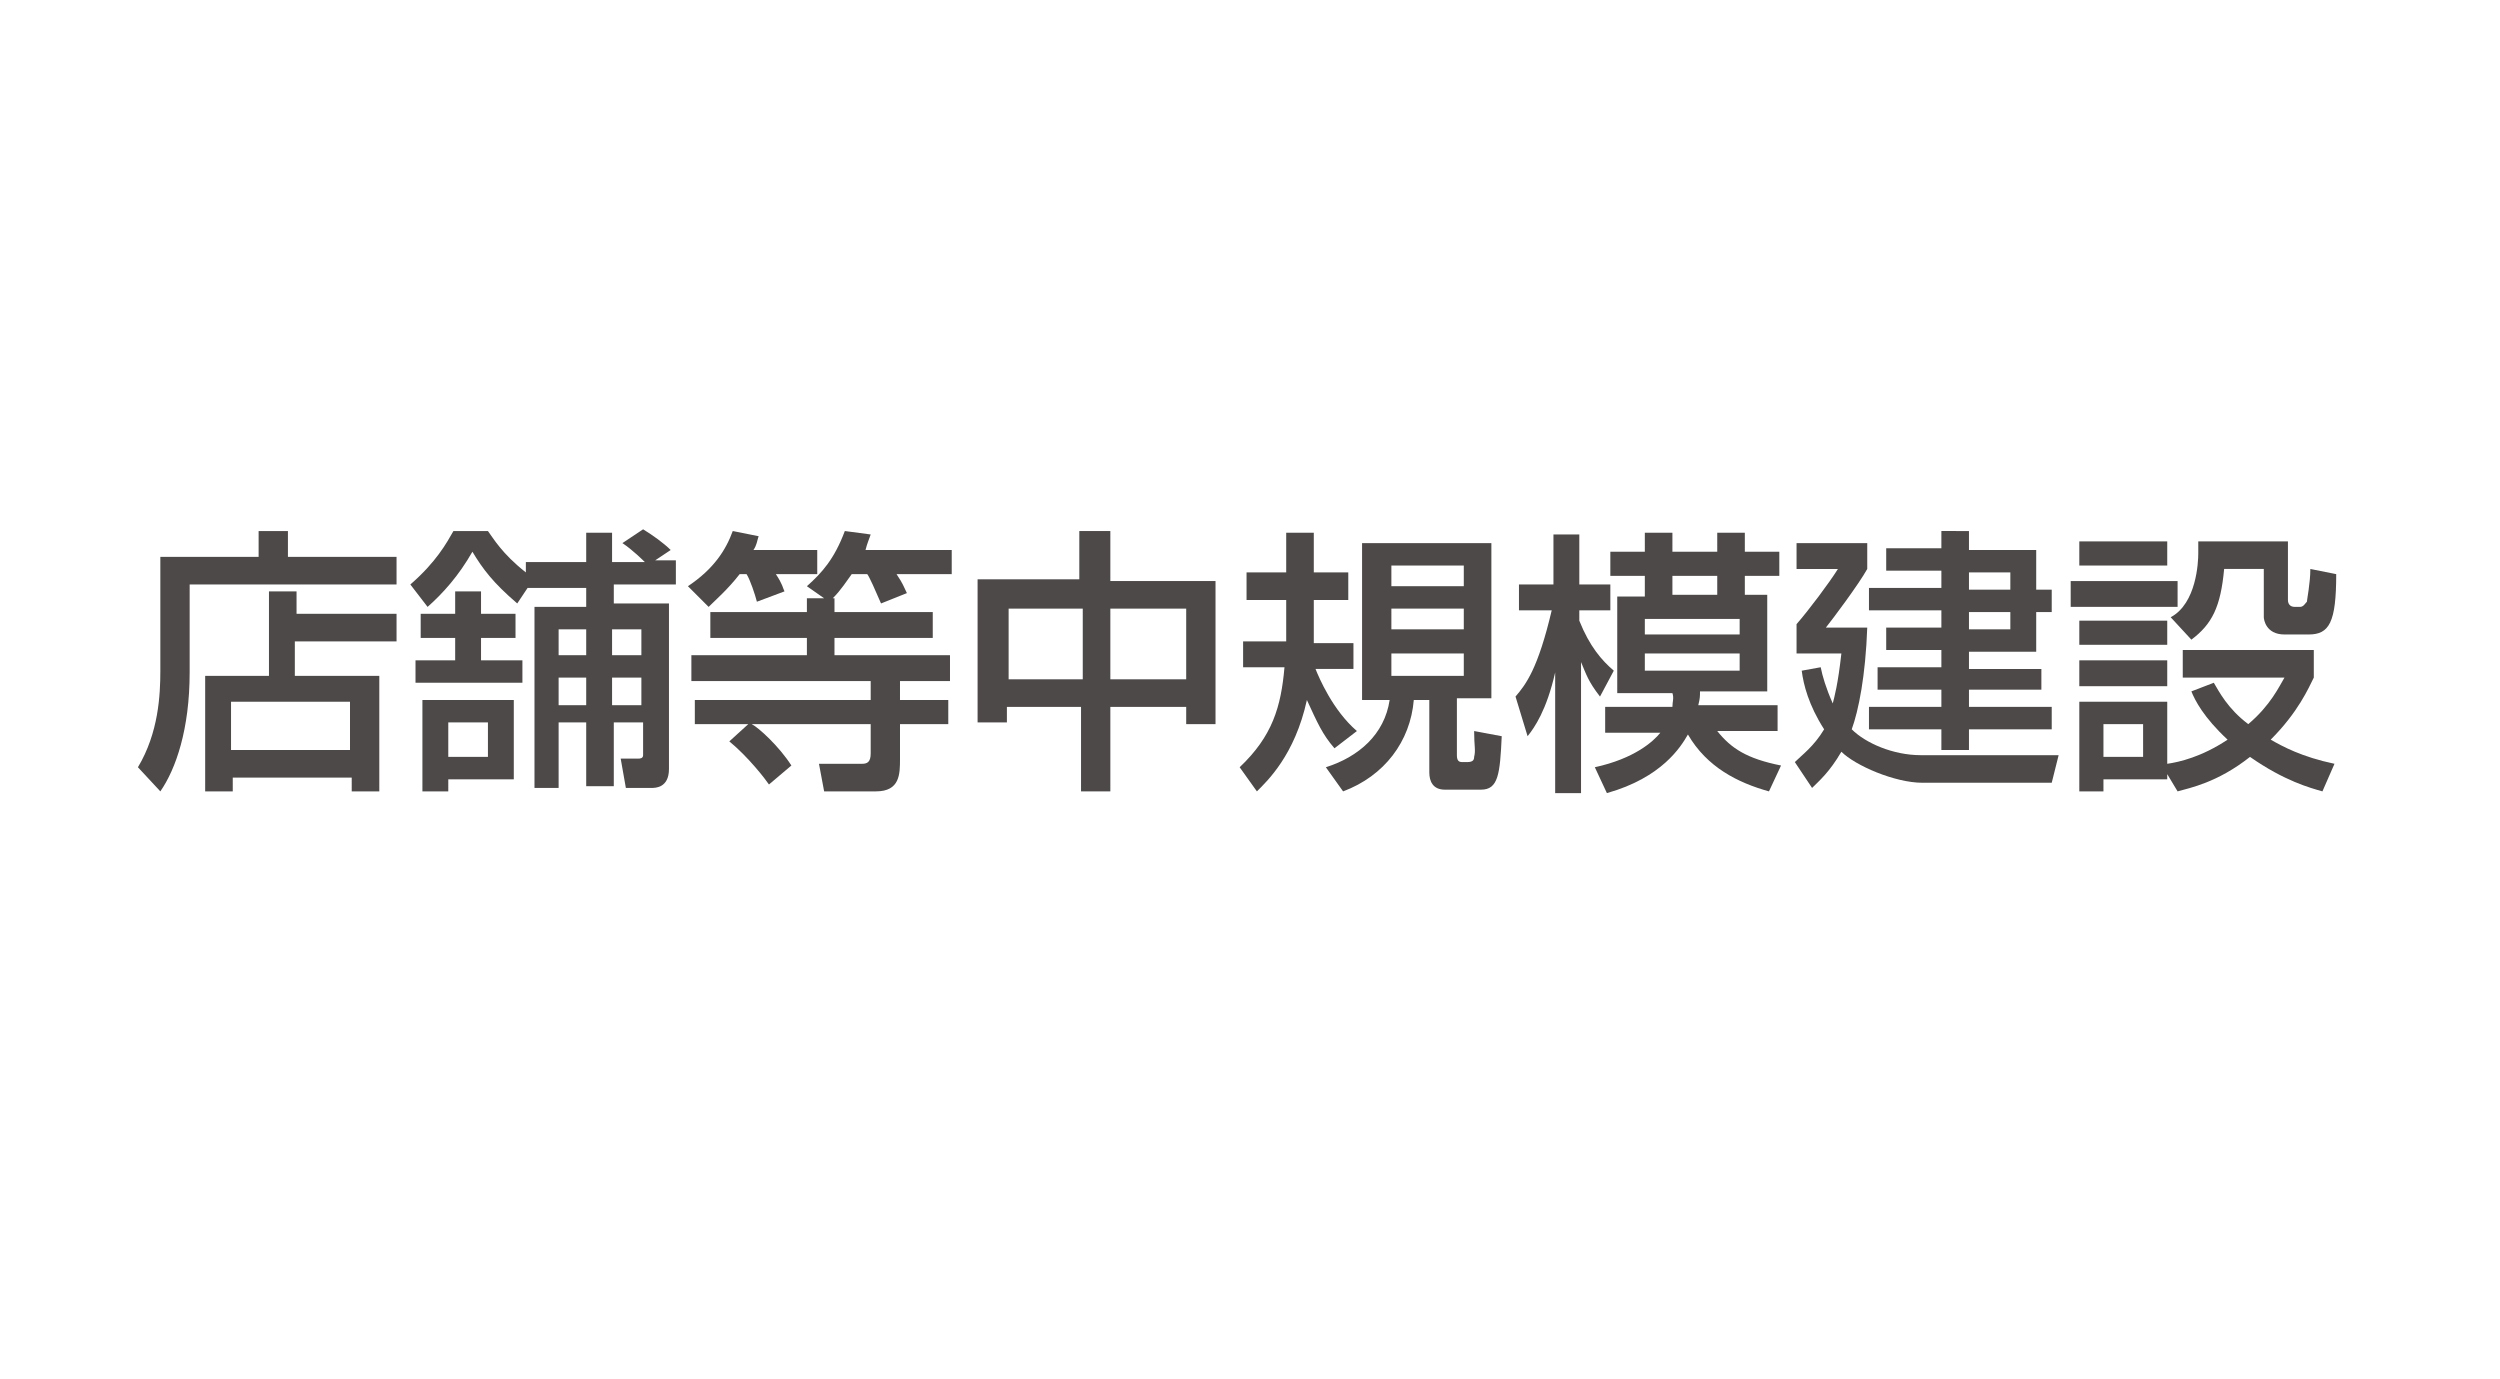 <?xml version="1.0" encoding="utf-8"?>
<!-- Generator: Adobe Illustrator 23.0.1, SVG Export Plug-In . SVG Version: 6.00 Build 0)  -->
<svg version="1.1" id="レイヤー_1のコピー_2"
	 xmlns="http://www.w3.org/2000/svg" xmlns:xlink="http://www.w3.org/1999/xlink" x="0px" y="0px" viewBox="0 0 145 80"
	 style="enable-background:new 0 0 145 80;" xml:space="preserve">
<style type="text/css">
	.st0{fill:#4C4948;}
</style>
<g>
	<path class="st0" d="M9.3,32.3H15v-1.5h1.7v1.5H23v1.6H11v5.1c0,3.3-0.8,5.6-1.7,6.9L8,44.5c1.2-2,1.3-4.2,1.3-5.6V32.3z M23,37.2
		h-5.9v2H22v6.7h-1.6v-0.8h-6.9v0.8h-1.6v-6.7h3.7v-4.9h1.6v1.3H23V37.2z M13.4,40.7v2.8h6.9v-2.8H13.4z"/>
	<path class="st0" d="M30.6,34.1L30,35c-1.4-1.2-2-2-2.6-3c-0.8,1.4-1.7,2.4-2.6,3.2l-1-1.3c1.5-1.3,2.1-2.4,2.5-3.1h2
		c0.3,0.4,0.8,1.3,2.2,2.4v-0.6H34v-1.7h1.5v1.7h1.9c-0.1-0.1-0.7-0.7-1.3-1.1l1.2-0.8c0.5,0.3,1.2,0.8,1.6,1.2l-0.9,0.6h1.2v1.4
		h-3.6v1.1h3.2v9.6c0,1.1-0.8,1.1-1,1.1h-1.5l-0.3-1.7H37c0.1,0,0.3,0,0.3-0.2v-1.9h-1.7v3.7H34v-3.7h-1.6v3.8h-1.4V35.2H34v-1.1
		H30.6z M24.1,38.3h2.3V37h-2v-1.4h2v-1.3h1.5v1.3h2V37h-2v1.3h2.4v1.3h-6.2V38.3z M24.5,40.6h5.3v4.6H26v0.7h-1.5V40.6z M26,41.9v2
		h2.3v-2H26z M32.4,36.5V38H34v-1.5H32.4z M32.4,39.3v1.6H34v-1.6H32.4z M35.5,36.5V38h1.7v-1.5H35.5z M35.5,39.3v1.6h1.7v-1.6H35.5
		z"/>
	<path class="st0" d="M42.9,33.3c-0.7,0.9-1.4,1.5-1.8,1.9L39.9,34c1.5-1,2.2-2.1,2.6-3.2l1.5,0.3c-0.1,0.3-0.1,0.5-0.3,0.8h3.7v1.4
		H45c0.4,0.6,0.4,0.8,0.5,1l-1.6,0.6c-0.1-0.4-0.4-1.3-0.6-1.6H42.9z M47.8,34.7l-1-0.7c0.9-0.8,1.6-1.6,2.2-3.2l1.5,0.2
		c-0.1,0.3-0.2,0.5-0.3,0.9h5v1.4H52c0.4,0.6,0.4,0.7,0.6,1.1L51.1,35c-0.3-0.7-0.7-1.6-0.8-1.7h-0.9c-0.3,0.4-0.6,0.9-1.1,1.4h0.1
		v0.8h5.7V37h-5.7v1h6.7v1.5h-2.9v1.1H55V42h-2.8V44c0,0.9,0,1.9-1.4,1.9h-3l-0.3-1.6H50c0.3,0,0.5-0.1,0.5-0.6V42h-6.9
		c0.4,0.2,1.6,1.3,2.3,2.4l-1.3,1.1c-0.2-0.3-1.2-1.6-2.3-2.5l1.1-1h-3.1v-1.4h10.2v-1.1H40.1V38h6.7v-1h-5.6v-1.5h5.6v-0.8H47.8z"
		/>
	<path class="st0" d="M64.4,30.9v2.8h6.1v8.3h-1.7V41h-4.4v4.9h-1.7V41h-4.3v0.9h-1.7v-8.3h5.9v-2.8H64.4z M58.5,35.3v4.1h4.3v-4.1
		H58.5z M64.4,35.3v4.1h4.4v-4.1H64.4z"/>
	<path class="st0" d="M77.4,43.4c-0.7-0.8-1-1.5-1.6-2.8c-0.7,3.2-2.3,4.7-2.9,5.3l-1-1.4c1.9-1.8,2.4-3.5,2.6-5.8h-2.4v-1.5h2.5
		c0-0.4,0-1.3,0-2v-0.4h-2.3v-1.6h2.3v-2.3h1.6v2.3h2v1.6h-2v0.4c0,0.5,0,1.4,0,2.1h2.3v1.5h-2.2c0.2,0.5,1,2.4,2.4,3.6L77.4,43.4z
		 M86.5,31.4v9.1h-2v3.3c0,0.3,0.1,0.4,0.3,0.4h0.3c0.3,0,0.4-0.1,0.4-0.3c0.1-0.4,0-0.6,0-1.5l1.6,0.3c-0.1,2.2-0.2,3.1-1.2,3.1
		h-2.1c-0.7,0-0.9-0.5-0.9-1v-4.2h-0.9c-0.2,2.4-1.7,4.4-4.1,5.3l-1-1.4c1.9-0.6,3.4-1.9,3.7-3.9h-1.6v-9.1H86.5z M80.7,32.8V34h4.2
		v-1.2H80.7z M80.7,35.3v1.2h4.2v-1.2H80.7z M80.7,37.9v1.3h4.2v-1.3H80.7z"/>
	<path class="st0" d="M87.9,40.4c0.6-0.7,1.3-1.6,2.1-5h-1.9v-1.5h2v-2.9h1.5v2.9h1.8v1.5h-1.8V36c0.6,1.5,1.3,2.3,2,2.9l-0.8,1.5
		c-0.7-0.9-0.8-1.3-1.1-2v7.6h-1.5v-7c-0.5,2.2-1.2,3.2-1.6,3.7L87.9,40.4z M95.4,34.5v-1.1h-2V32h2v-1.1H97V32h2.6v-1.1h1.6V32h2
		v1.4h-2v1.1h1.3v5.6h-3.9c0,0.3,0,0.4-0.1,0.8h4.6v1.5h-3.5c0.8,1,1.7,1.6,3.7,2l-0.7,1.5c-1.8-0.5-3.6-1.4-4.7-3.3
		c-0.4,0.7-1.5,2.5-4.7,3.4l-0.7-1.5c2.3-0.5,3.4-1.5,3.8-2h-3.2v-1.5H97c0-0.3,0.1-0.5,0-0.8h-3.2v-5.6H95.4z M95.4,35.9v0.9h5.5
		v-0.9H95.4z M95.4,37.9v1h5.5v-1H95.4z M99.6,34.5v-1.1H97v1.1H99.6z"/>
	<path class="st0" d="M105.6,38.7c0.1,0.5,0.3,1.2,0.7,2.1c0.1-0.4,0.3-1.1,0.5-2.9h-2.6v-1.7c0.7-0.8,1.9-2.4,2.4-3.2h-2.4v-1.5
		h4.1v1.5c-0.5,0.9-2,2.9-2.4,3.4h2.4c-0.1,2.8-0.5,4.8-0.9,5.9c0.8,0.8,2.4,1.5,4,1.5h8l-0.4,1.6h-7.5c-1.6,0-3.9-1-4.7-1.8
		c-0.7,1.2-1.3,1.7-1.7,2.1l-1-1.5c0.4-0.4,1.1-0.9,1.7-1.9c-0.9-1.4-1.2-2.6-1.3-3.4L105.6,38.7z M114.2,30.9v1h3.9v2.3h0.9v1.3
		h-0.9v2.3h-3.9v1h4.2V40h-4.2V41h4.8v1.3h-4.8v1.2h-1.6v-1.2h-4.2V41h4.2V40h-3.7v-1.3h3.7v-1h-3.2v-1.3h3.2v-1h-4.2v-1.3h4.2v-1
		h-3.2v-1.3h3.2v-1H114.2z M114.2,33.2v1h2.4v-1H114.2z M114.2,35.5v1h2.4v-1H114.2z"/>
	<path class="st0" d="M120.1,33.7h6.2v1.5h-6.2V33.7z M120.6,31.4h5.1v1.4h-5.1V31.4z M120.6,36h5.1v1.4h-5.1V36z M125.7,44.9v0.3
		H122v0.7h-1.4v-5.2h5.1v3.6c0.7-0.1,2-0.4,3.5-1.4c-1.4-1.3-1.9-2.3-2.1-2.8l1.3-0.5c0.3,0.5,0.8,1.5,2,2.4
		c1.3-1.1,1.8-2.2,2.1-2.7h-5.9v-1.6h7.6v1.6c-0.3,0.6-0.9,2-2.5,3.6c0.7,0.4,1.8,1,3.7,1.4l-0.7,1.6c-0.7-0.2-2.2-0.6-4.2-2
		c-1.9,1.5-3.5,1.8-4.2,2L125.7,44.9z M120.6,38.3h5.1v1.5h-5.1V38.3z M122,42v1.9h2.3V42H122z M125.9,35.8c1.5-0.8,1.6-3.2,1.6-3.7
		c0-0.3,0-0.5,0-0.7h5.2v3.4c0,0.2,0.1,0.4,0.4,0.4h0.3c0.2,0,0.3-0.2,0.4-0.3c0-0.1,0.2-1.1,0.2-1.9l1.5,0.3c0,2.8-0.4,3.5-1.6,3.5
		h-1.4c-1.1,0-1.2-0.9-1.2-1V33H129c-0.2,2.2-0.7,3.2-1.9,4.1L125.9,35.8z"/>
</g>
</svg>

